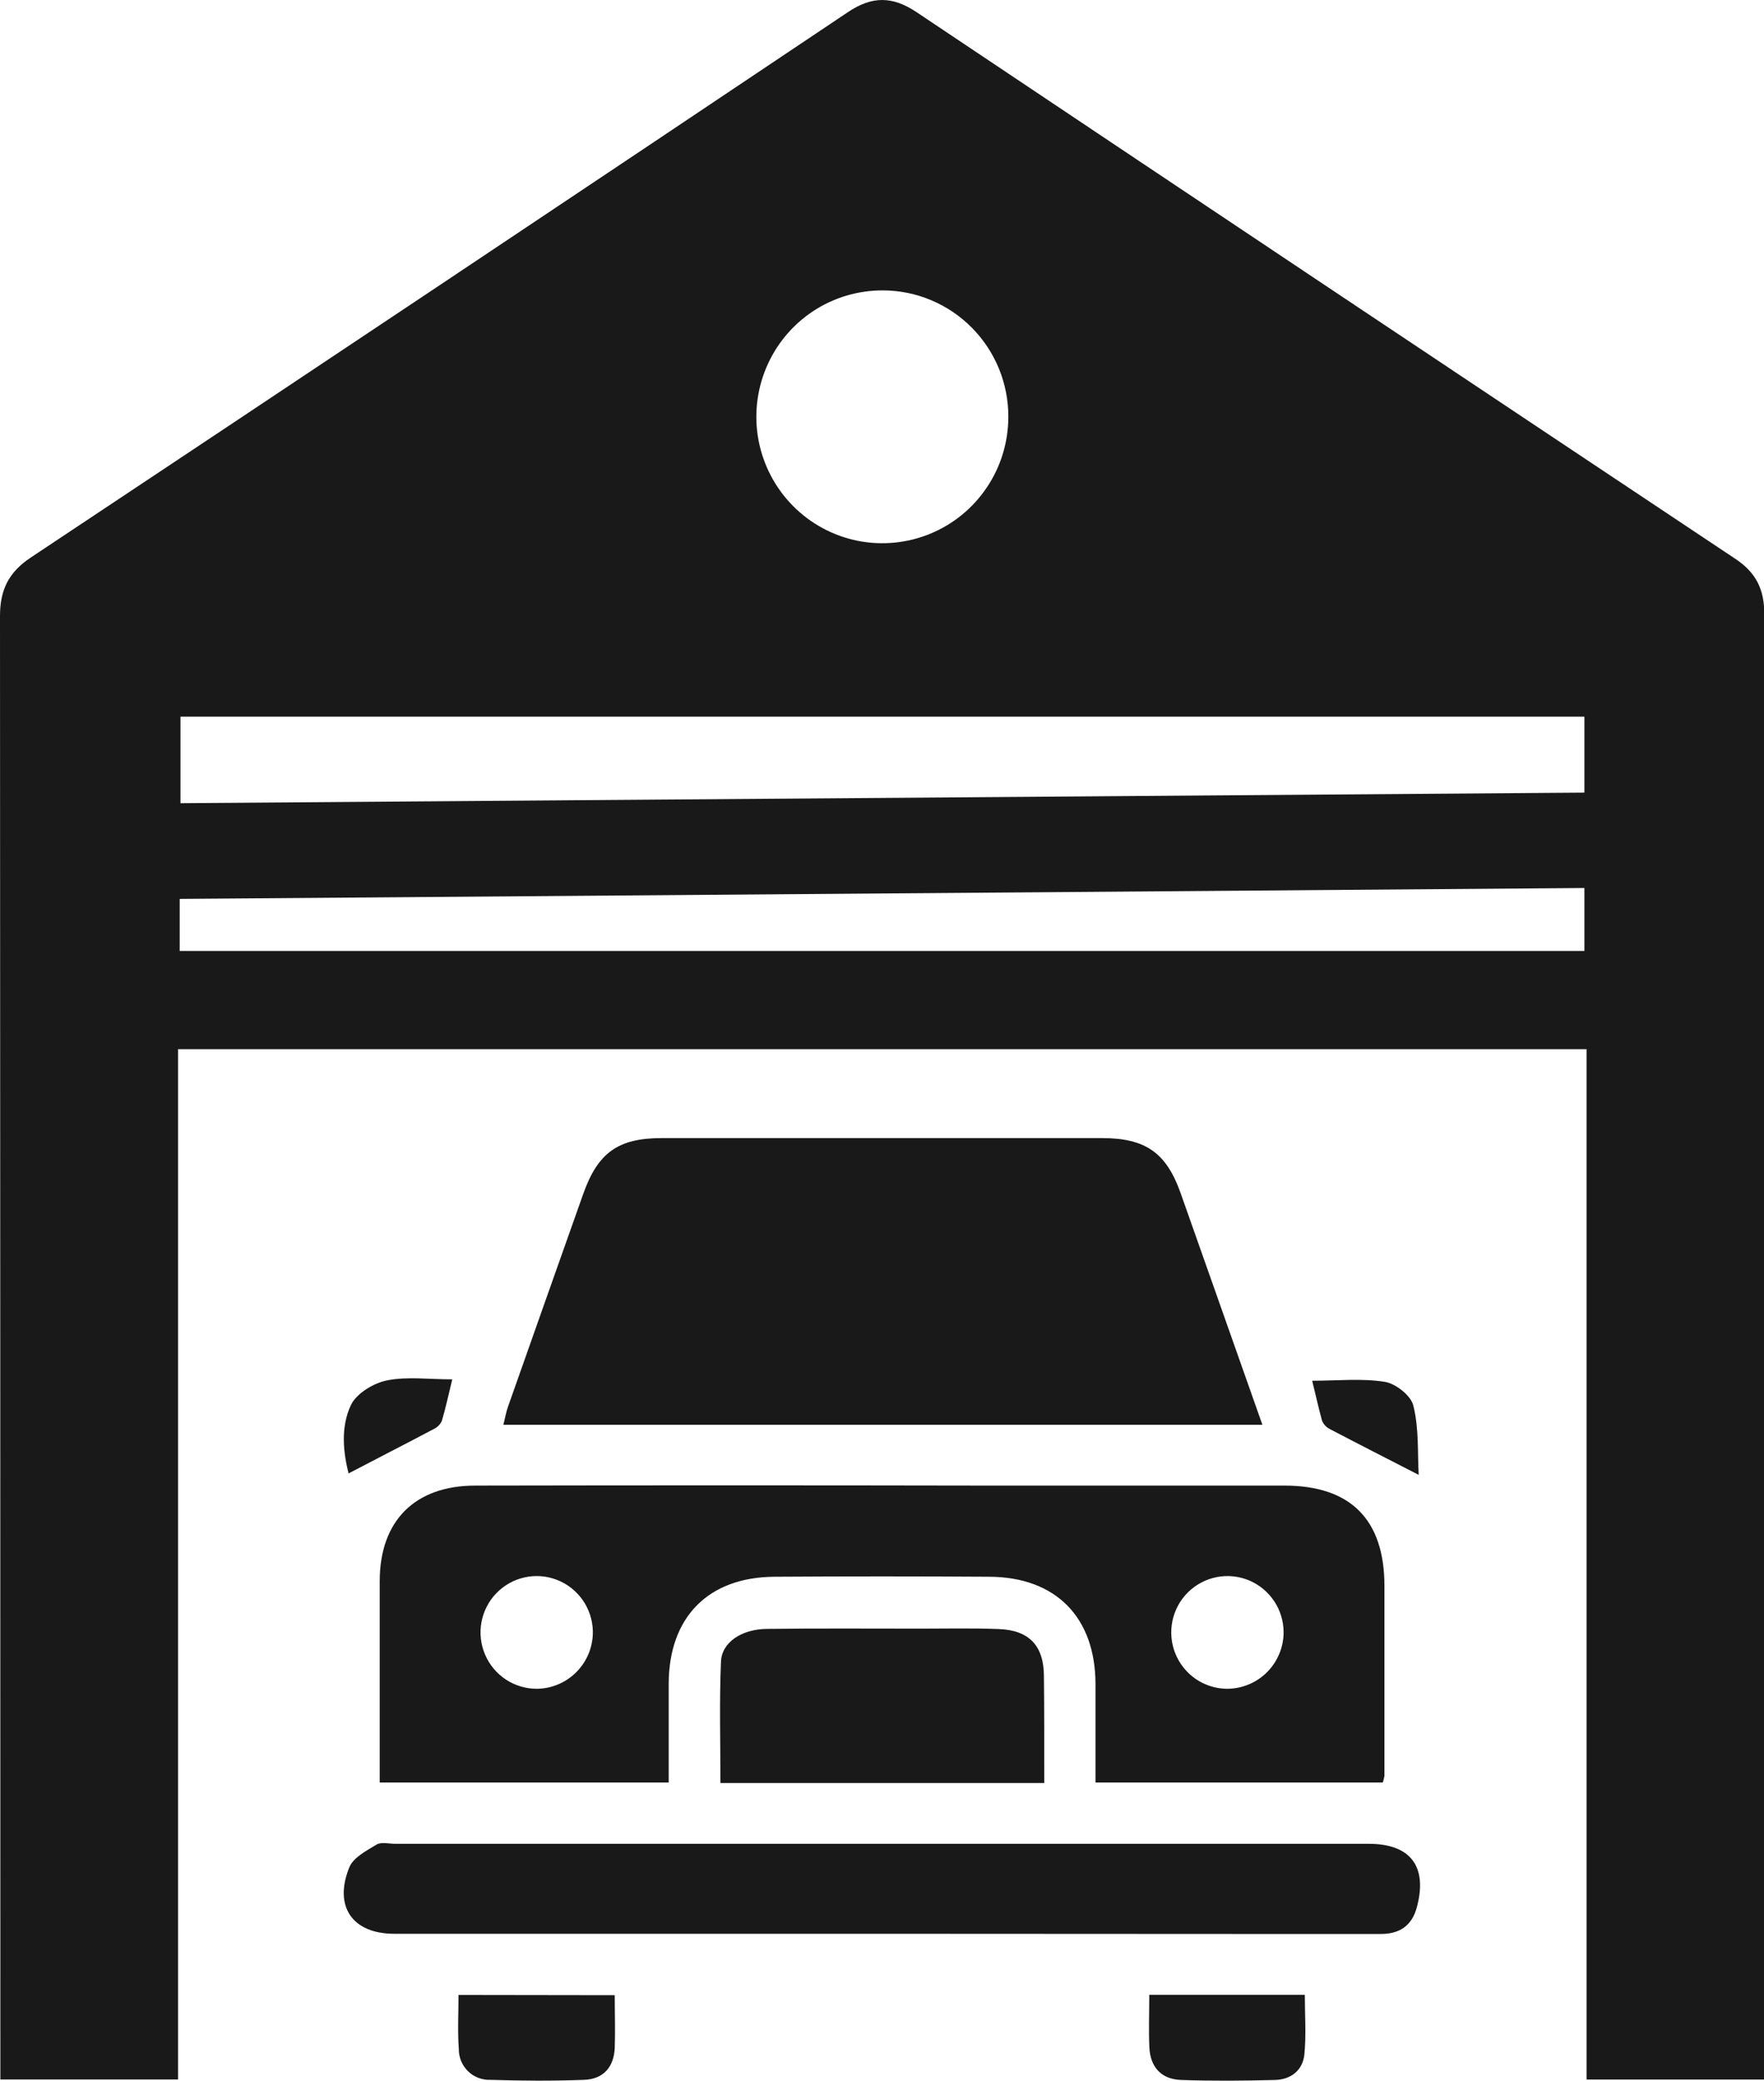 <svg width="39" height="46" viewBox="0 0 39 46" fill="none" xmlns="http://www.w3.org/2000/svg">
<g clip-path="url(#clip0_264_3233)">
<path d="M3.937 23.194V45.971H0.008V45.434C0.008 34.832 0.005 24.227 0 13.619C0 13.041 0.19 12.652 0.678 12.327C6.711 8.318 12.734 4.298 18.747 0.268C19.278 -0.089 19.729 -0.089 20.263 0.268C26.292 4.304 32.327 8.333 38.368 12.355C38.824 12.658 39.008 13.032 39.006 13.573C38.999 24.209 38.999 34.846 39.006 45.483V45.972H35.077V23.194H3.937ZM35.029 15.843H3.99V17.756L35.029 17.522V15.843ZM35.029 19.631L3.973 19.872V21.023H35.029V19.631ZM19.523 6.42C18.971 6.417 18.431 6.578 17.971 6.883C17.512 7.188 17.152 7.623 16.939 8.133C16.726 8.643 16.668 9.205 16.773 9.748C16.879 10.291 17.142 10.791 17.531 11.183C17.919 11.576 18.415 11.844 18.955 11.954C19.496 12.063 20.057 12.009 20.567 11.799C21.077 11.589 21.513 11.232 21.82 10.772C22.128 10.313 22.292 9.773 22.293 9.219C22.295 8.853 22.224 8.49 22.086 8.151C21.947 7.812 21.744 7.504 21.486 7.244C21.229 6.984 20.923 6.777 20.586 6.636C20.249 6.494 19.888 6.421 19.523 6.42Z" fill="#191919"/>
<path d="M30.573 39.406H24.22C24.22 38.66 24.22 37.941 24.22 37.221C24.214 35.753 23.343 34.866 21.879 34.857C20.293 34.847 18.707 34.847 17.122 34.857C15.657 34.866 14.789 35.752 14.784 37.221C14.784 37.941 14.784 38.66 14.784 39.406H8.395V37.273C8.395 36.501 8.395 35.729 8.395 34.957C8.395 33.624 9.169 32.843 10.505 32.842C14.24 32.835 17.976 32.835 21.713 32.842C23.942 32.842 26.171 32.842 28.4 32.842C29.86 32.842 30.606 33.595 30.608 35.052C30.608 36.455 30.608 37.857 30.608 39.26C30.599 39.309 30.588 39.358 30.573 39.406ZM13.107 36.052C13.1 35.807 13.021 35.569 12.88 35.369C12.739 35.169 12.542 35.014 12.314 34.926C12.086 34.837 11.837 34.818 11.598 34.871C11.36 34.924 11.142 35.046 10.972 35.223C10.802 35.399 10.688 35.622 10.644 35.864C10.6 36.105 10.628 36.354 10.725 36.579C10.821 36.805 10.982 36.996 11.187 37.131C11.391 37.265 11.631 37.335 11.876 37.334C12.04 37.331 12.203 37.296 12.355 37.23C12.506 37.164 12.643 37.069 12.757 36.95C12.872 36.831 12.962 36.69 13.022 36.536C13.082 36.382 13.111 36.218 13.107 36.052ZM28.379 36.083C28.378 35.837 28.305 35.598 28.169 35.394C28.032 35.19 27.839 35.031 27.614 34.937C27.388 34.843 27.139 34.818 26.899 34.865C26.66 34.912 26.439 35.029 26.265 35.201C26.091 35.373 25.971 35.593 25.921 35.834C25.871 36.074 25.893 36.323 25.984 36.551C26.075 36.779 26.231 36.974 26.432 37.114C26.633 37.253 26.871 37.329 27.116 37.334C27.281 37.335 27.444 37.304 27.597 37.242C27.75 37.18 27.89 37.089 28.007 36.972C28.125 36.856 28.218 36.717 28.282 36.565C28.346 36.412 28.379 36.248 28.379 36.083Z" fill="#191919"/>
<path d="M27.91 31.497H11.129C11.167 31.349 11.188 31.218 11.232 31.096C11.786 29.525 12.341 27.954 12.898 26.384C13.22 25.481 13.669 25.161 14.621 25.16H24.368C25.323 25.16 25.784 25.482 26.1 26.37C26.699 28.057 27.289 29.745 27.91 31.497Z" fill="#191919"/>
<path d="M19.456 42.75H8.717C7.799 42.75 7.372 42.155 7.721 41.285C7.808 41.066 8.1 40.913 8.326 40.778C8.429 40.715 8.601 40.761 8.743 40.761H30.263C31.189 40.761 31.568 41.267 31.323 42.17C31.213 42.577 30.935 42.757 30.52 42.754C29.5 42.754 28.48 42.754 27.459 42.754L19.456 42.75Z" fill="#191919"/>
<path d="M23.087 39.417H15.928C15.928 38.515 15.902 37.624 15.94 36.734C15.957 36.306 16.396 36.017 16.951 36.01C18.08 35.996 19.209 36.004 20.34 36.004C20.92 36.004 21.501 35.991 22.081 36.013C22.757 36.038 23.078 36.385 23.08 37.056C23.089 37.821 23.087 38.592 23.087 39.417Z" fill="#191919"/>
<path d="M13.591 44.107C13.591 44.526 13.605 44.903 13.591 45.276C13.571 45.699 13.339 45.963 12.914 45.979C12.226 46.005 11.536 46.001 10.847 45.979C10.756 45.983 10.665 45.968 10.579 45.936C10.494 45.904 10.416 45.855 10.35 45.791C10.284 45.727 10.232 45.651 10.196 45.566C10.161 45.482 10.143 45.391 10.144 45.299C10.115 44.911 10.137 44.521 10.137 44.102L13.591 44.107Z" fill="#191919"/>
<path d="M25.409 44.099H28.848C28.848 44.551 28.881 44.986 28.838 45.419C28.801 45.772 28.536 45.975 28.184 45.982C27.496 46 26.806 46.006 26.118 45.982C25.677 45.968 25.43 45.7 25.411 45.256C25.394 44.885 25.409 44.511 25.409 44.099Z" fill="#191919"/>
<path d="M9.999 30.493C9.912 30.848 9.852 31.134 9.768 31.414C9.731 31.493 9.667 31.556 9.589 31.592C8.97 31.92 8.338 32.241 7.706 32.573C7.596 32.13 7.519 31.559 7.763 31.052C7.89 30.799 8.261 30.575 8.557 30.516C9 30.427 9.475 30.493 9.999 30.493Z" fill="#191919"/>
<path d="M29.011 30.524C29.568 30.524 30.104 30.467 30.616 30.548C30.859 30.587 31.2 30.856 31.248 31.078C31.375 31.584 31.338 32.135 31.366 32.605C30.656 32.24 30.024 31.919 29.399 31.591C29.321 31.552 29.26 31.485 29.228 31.404C29.15 31.123 29.088 30.835 29.011 30.524Z" fill="#191919"/>
</g>
<defs>
<clipPath id="clip0_264_3233">
<rect width="39" height="46" fill="white"/>
</clipPath>
</defs>
</svg>
